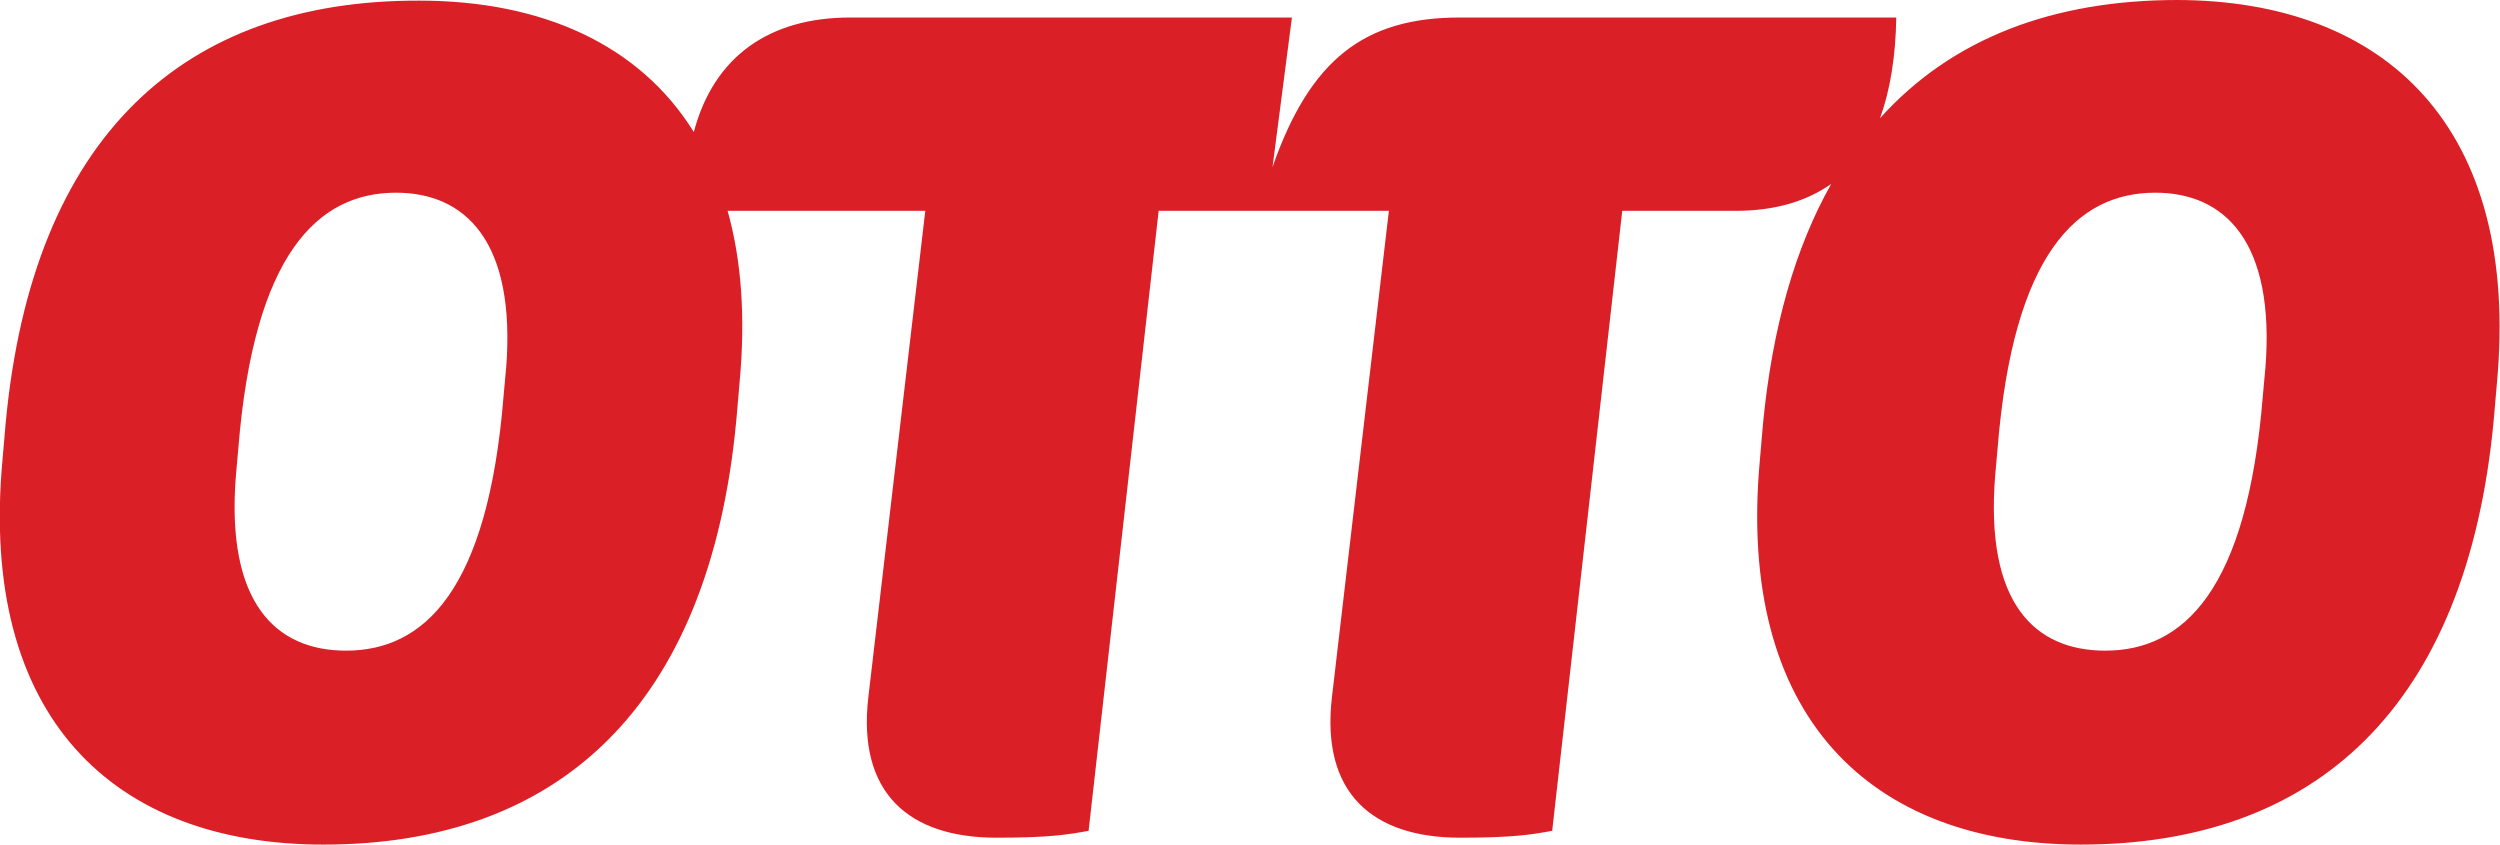 <?xml version="1.0" encoding="UTF-8"?>
<svg id="Layer_2" data-name="Layer 2" xmlns="http://www.w3.org/2000/svg" viewBox="0 0 39.96 13.5">
  <g id="Layer_2-2" data-name="Layer 2">
    <g id="Layer_1-2" data-name="Layer 1-2">
      <path d="M36.21,5.88l-.04.44c-.25,3.12-1.27,4.08-2.52,4.08-1.13,0-1.92-.76-1.76-2.79l.04-.45c.25-3.1,1.27-4.08,2.52-4.08,1.11,0,1.92.78,1.76,2.81M8.09,5.88l-.04.44c-.25,3.12-1.27,4.08-2.52,4.08-1.12,0-1.92-.76-1.76-2.79l.04-.45c.25-3.1,1.27-4.08,2.52-4.08,1.11,0,1.92.78,1.76,2.81M34.81,0c-1.99,0-3.61.61-4.76,1.89.16-.44.25-.98.26-1.61h-6.98c-1.52,0-2.39.67-2.99,2.39l.31-2.39h-7.06c-1.29,0-2.18.62-2.5,1.83C10.22.71,8.66.01,6.7.01,2.95,0,.52,2.16.09,6.77l-.05.58c-.38,4.12,1.78,6.15,5.13,6.15,3.74,0,6.17-2.18,6.6-6.79l.05-.58c.1-1.06.03-1.98-.19-2.76h3.16l-.91,7.77c-.18,1.54.65,2.25,2.05,2.25.85,0,1.14-.05,1.47-.11l1.12-9.91h3.68l-.91,7.77c-.18,1.54.65,2.25,2.05,2.25.85,0,1.14-.05,1.47-.11l1.12-9.91h1.81c.63,0,1.13-.15,1.53-.43-.57,1.01-.94,2.28-1.09,3.83l-.05.58c-.38,4.12,1.78,6.15,5.13,6.15,3.74,0,6.17-2.18,6.6-6.79l.05-.58C40.29,2.03,38.13,0,34.78,0" style="fill: #db1f26;"/>
    </g>
  </g>
</svg>